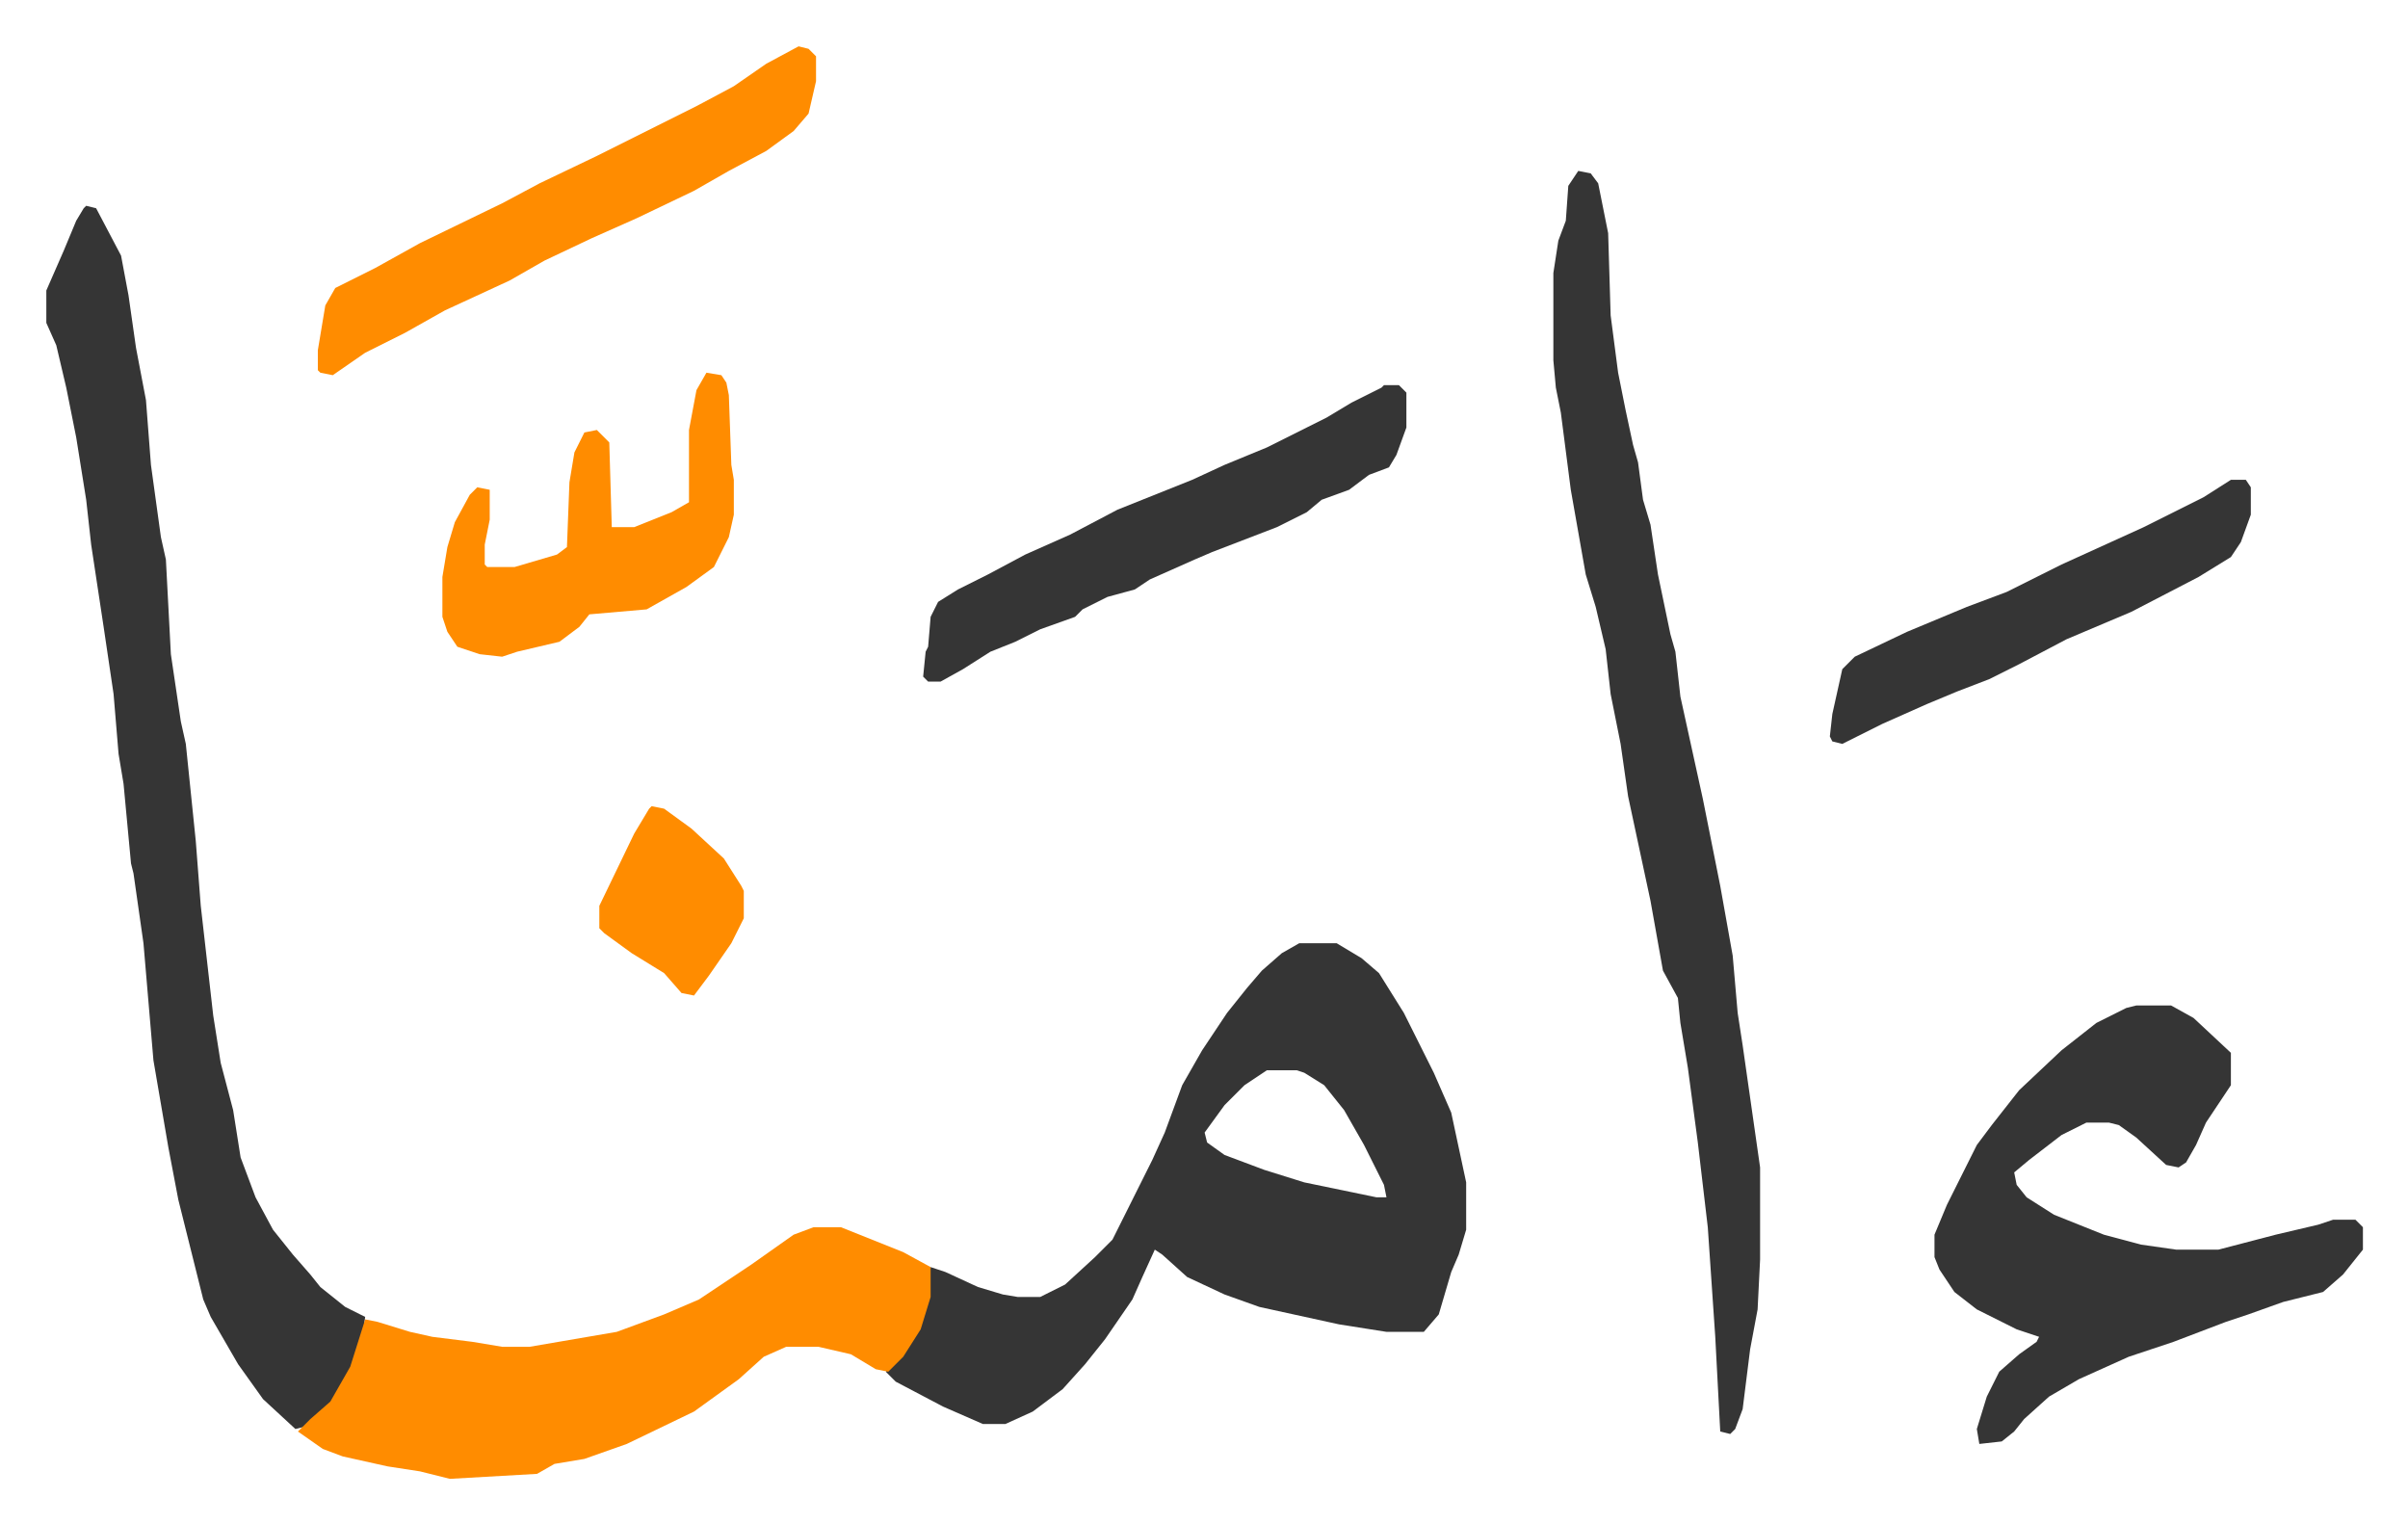 <svg xmlns="http://www.w3.org/2000/svg" viewBox="-18.6 399.4 966.7 611.7">
    <path fill="#353535" id="rule_normal" d="M503 778h15l10 6 7 6 10 16 12 24 7 16 6 28v19l-3 10-3 7-5 17-6 7h-15l-19-3-32-7-14-5-15-7-10-9-3-2-5 11-4 9-11 16-8 10-9 10-12 9-11 5h-9l-16-7-19-10-4-4 7-7 7-12 3-11 1-12 6 2 13 6 10 3 6 1h9l10-5 12-11 7-7 8-16 8-16 5-11 7-19 8-14 10-15 8-10 6-7 8-7zm-13 51-9 6-8 8-8 11 1 4 7 5 16 6 16 5 29 6h4l-1-5-8-16-8-14-8-10-8-5-3-1zM16 482l4 1 10 19 3 16 3 21 4 21 2 26 4 29 2 9 2 38 4 27 2 9 4 39 2 26 5 44 3 19 5 19 3 19 6 16 7 13 8 10 7 8 4 5 10 8 8 4-1 8-6 16-7 11-10 9-4 1-13-12-10-14-11-19-3-7-8-32-2-8-4-21-6-35-4-47-4-28-1-4-3-32-2-12-2-24-4-27-5-33-2-18-4-25-4-20-4-17-4-9v-13l7-16 5-12 3-5zm599-14 5 1 3 4 4 20 1 33 3 23 3 15 3 14 2 7 2 15 3 10 3 20 5 24 2 7 2 18 9 41 7 35 5 28 2 23 2 13 7 49v37l-1 20-3 16-3 24-3 8-2 2-4-1-2-38-3-44-4-34-4-30-3-18-1-10-6-11-5-28-6-28-3-14-3-21-4-20-2-18-4-17-4-13-6-34-4-31-2-10-1-11v-35l2-13 3-8 1-14zm224 335h14l9 5 15 14v13l-10 15-4 9-4 7-3 2-5-1-12-11-7-5-4-1h-9l-10 5-13 10-6 5 1 5 4 5 11 7 20 8 15 4 14 2h17l23-6 17-4 6-2h9l3 3v9l-8 10-8 7-16 4-14 5-9 3-21 8-18 6-20 9-12 7-10 9-4 5-5 4-9 1-1-6 4-13 5-10 8-7 7-5 1-2-9-3-16-8-9-7-6-9-2-5v-9l5-12 5-10 7-14 6-8 11-14 17-16 14-11 12-6z"/>
    <path fill="#ff8c00" id="rule_ghunnah_2_wowels" d="M308 892h11l25 10 11 6v12l-4 13-7 11-6 6-5-1-10-6-13-3h-13l-9 4-10 9-18 13-27 13-17 6-12 2-7 4-35 2-12-3-13-2-18-4-8-3-10-7 5-5 8-7 8-14 6-19 5 1 13 4 9 2 16 2 12 2h11l35-6 19-7 14-6 21-14 17-12zm-6-474 4 1 3 3v10l-3 13-6 7-11 8-15 8-14 8-23 11-18 8-19 9-14 8-26 12-16 9-16 8-13 9-5-1-1-1v-8l3-18 4-7 16-8 18-10 33-16 15-8 23-11 24-12 16-8 15-8 13-9z"/>
    <path fill="#353535" id="rule_normal" d="M537 554h6l3 3v14l-4 11-3 5-8 3-8 6-11 4-6 5-12 6-26 10-7 3-18 8-6 4-11 3-10 5-3 3-14 5-10 5-10 4-11 7-9 5h-5l-2-2 1-10 1-2 1-12 3-6 8-5 12-6 15-8 18-8 19-10 20-8 10-4 13-6 17-7 24-12 10-6 12-6z"/>
    <path fill="#ff8c00" id="rule_ghunnah_2_wowels" d="m265 549 6 1 2 3 1 5 1 28 1 6v14l-2 9-6 12-11 8-16 9-23 2-4 5-8 6-17 4-6 2-9-1-9-3-4-6-2-6v-16l2-12 3-10 6-11 3-3 5 1v12l-2 10v8l1 1h11l17-5 4-3 1-26 2-12 4-8 5-1 5 5 1 34h9l15-6 7-4v-29l3-16z"/>
    <path fill="#353535" id="rule_normal" d="M877 592h6l2 3v11l-4 11-4 6-13 8-27 14-26 11-19 10-12 6-13 5-12 5-18 8-16 8-4-1-1-2 1-9 4-18 5-5 21-10 24-10 16-6 14-7 8-4 33-15 24-12z"/>
    <path fill="#ff8c00" id="rule_ghunnah_2_wowels" d="m243 723 5 1 11 8 13 12 7 11 1 2v11l-5 10-9 13-6 8-5-1-7-8-13-8-11-8-2-2v-9l14-29 6-10z"/>
</svg>
